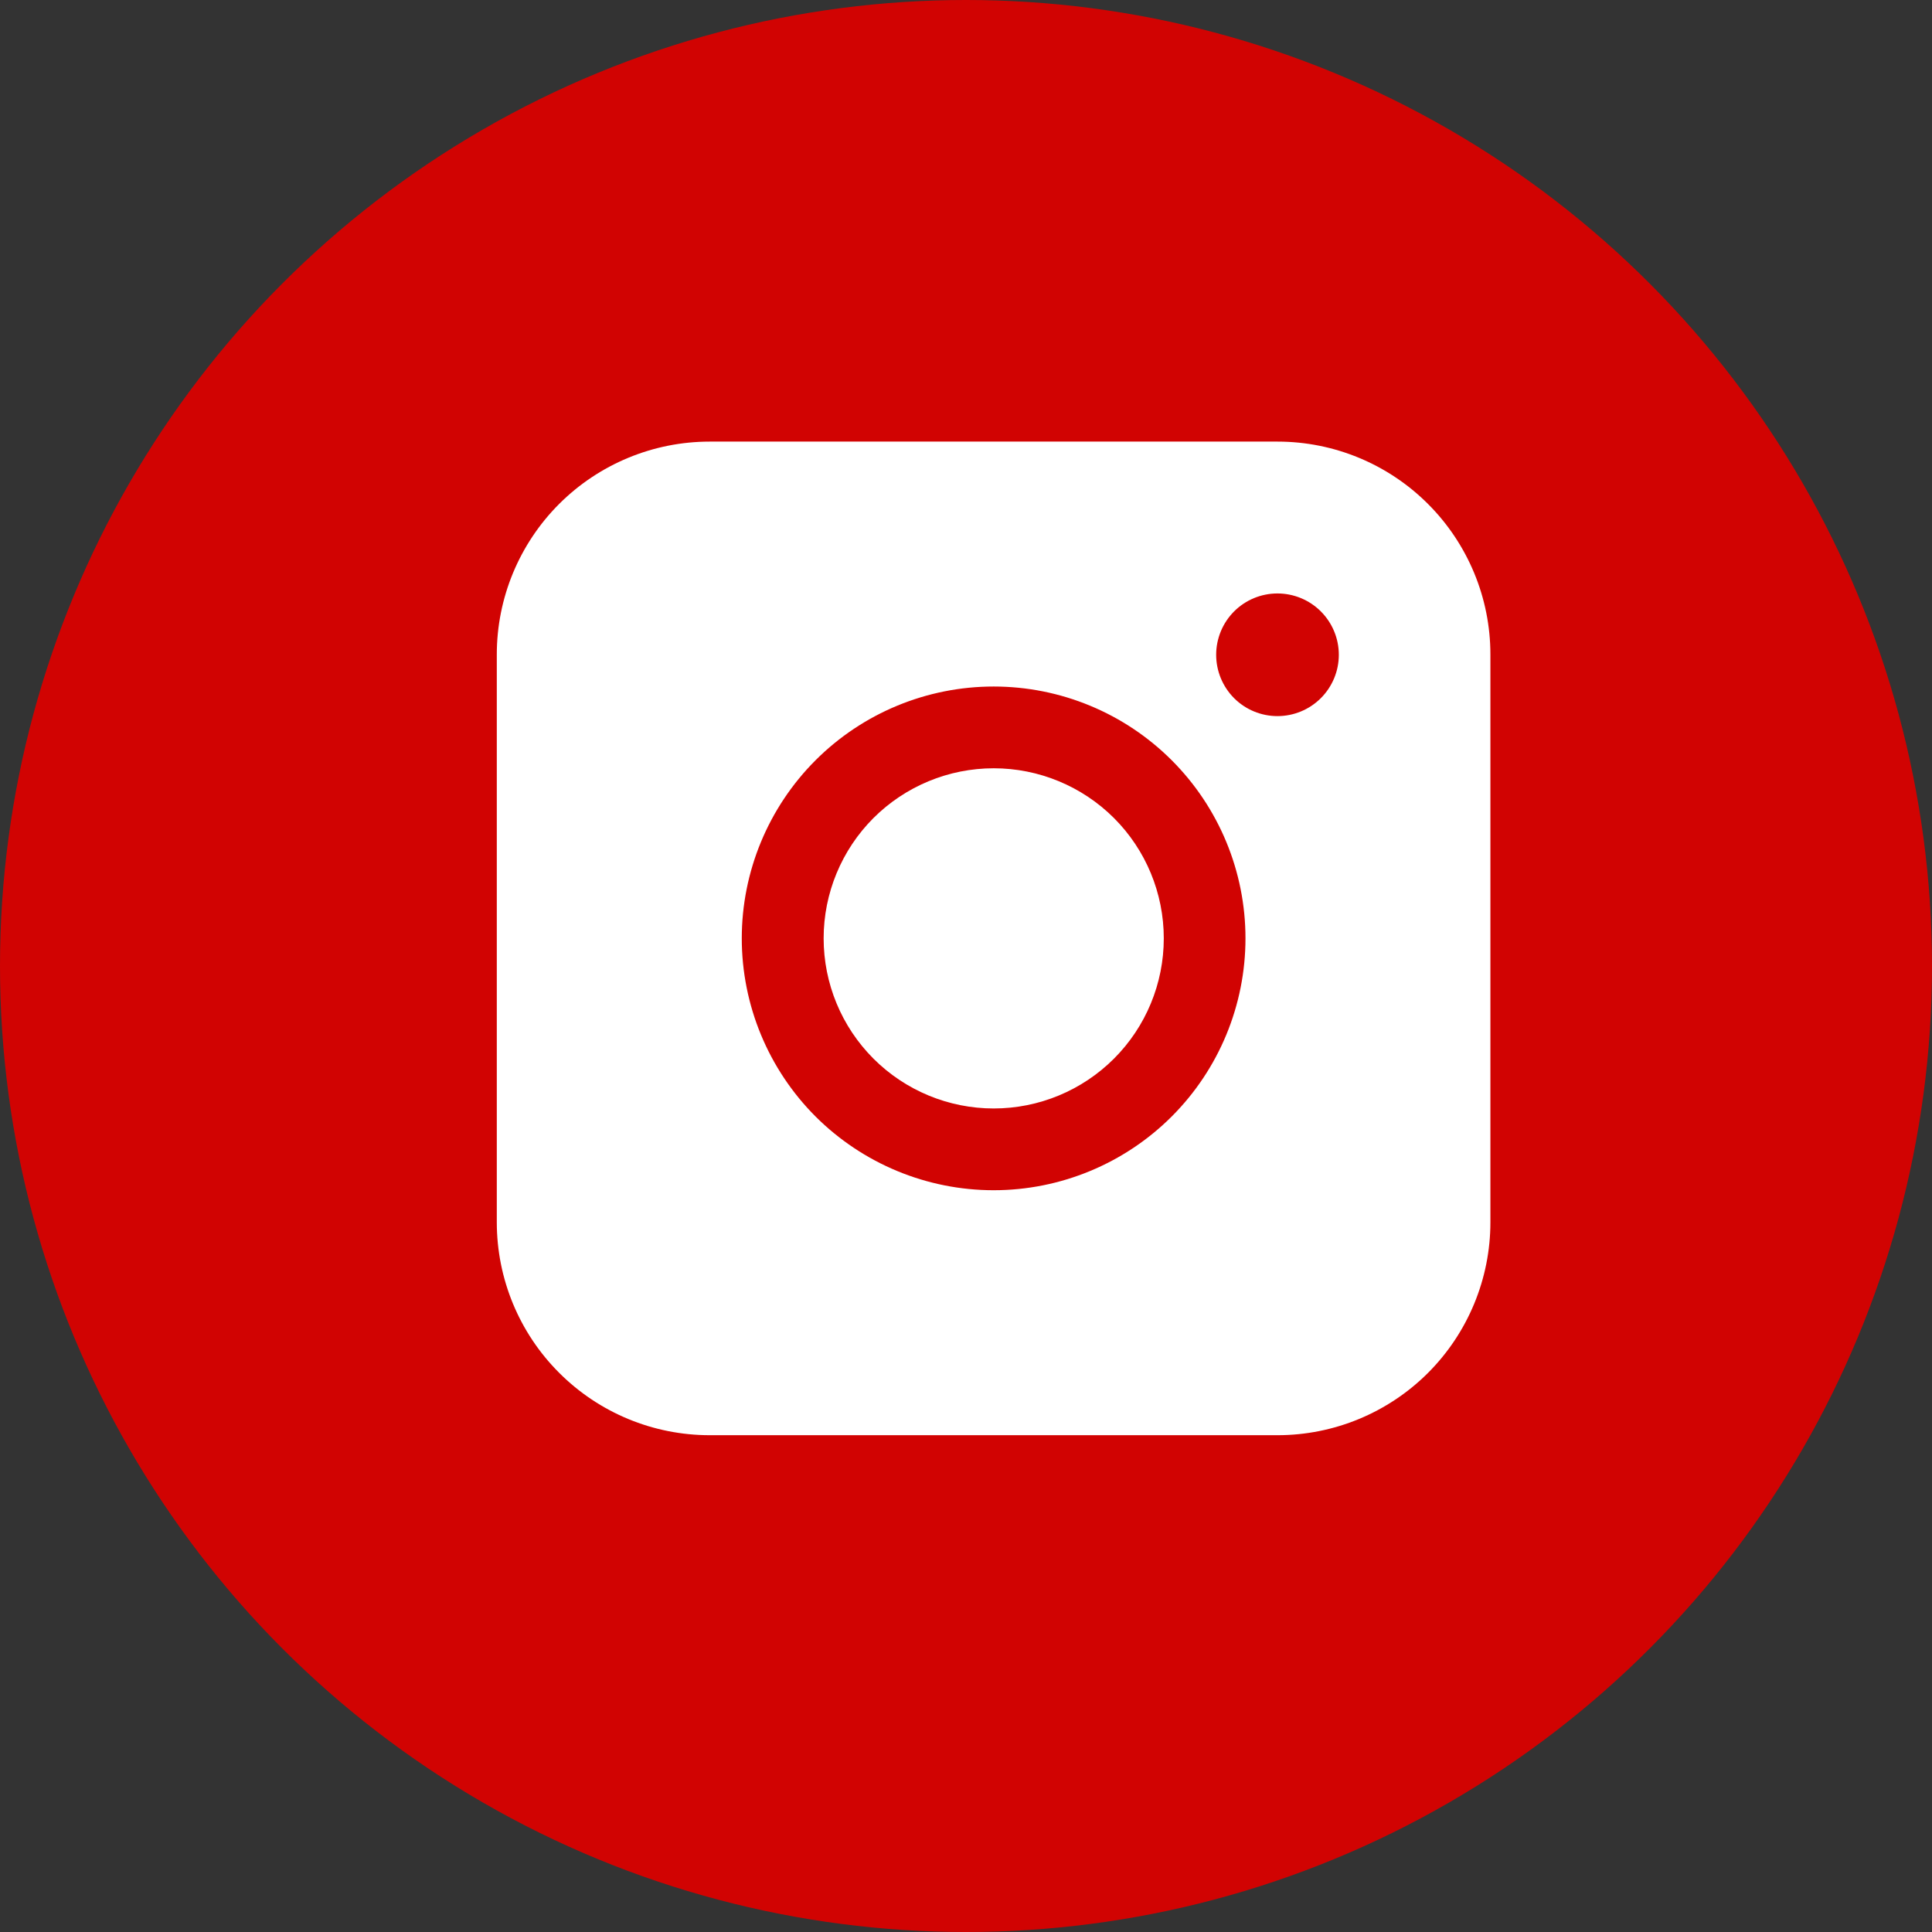 <?xml version="1.0" encoding="UTF-8"?> <svg xmlns="http://www.w3.org/2000/svg" width="35" height="35" viewBox="0 0 35 35" fill="none"><rect x="0" y="0" width="35" height="35" fill="#333333" stroke="none"/><circle cx="17.5" cy="17.5" r="17.5" fill="#D10302"></circle><path fill-rule="evenodd" clip-rule="evenodd" d="M12.857 8C11.835 8 10.854 8.406 10.13 9.129C9.407 9.852 9 10.833 9 11.856V22.142C9 23.166 9.406 24.147 10.13 24.87C10.853 25.594 11.834 26 12.857 26H23.144C24.167 26 25.148 25.593 25.871 24.87C26.594 24.146 27 23.165 27 22.142V11.856C27 10.833 26.593 9.853 25.87 9.13C25.147 8.407 24.167 8 23.144 8H12.857ZM24.254 11.862C24.254 12.157 24.137 12.439 23.928 12.648C23.72 12.856 23.437 12.973 23.142 12.973C22.848 12.973 22.565 12.856 22.357 12.648C22.149 12.439 22.032 12.157 22.032 11.862C22.032 11.567 22.149 11.285 22.357 11.076C22.565 10.868 22.848 10.751 23.142 10.751C23.437 10.751 23.72 10.868 23.928 11.076C24.137 11.285 24.254 11.567 24.254 11.862ZM18.002 13.918C17.185 13.918 16.401 14.243 15.823 14.82C15.246 15.398 14.921 16.182 14.921 16.999C14.921 17.817 15.246 18.6 15.823 19.178C16.401 19.756 17.185 20.081 18.002 20.081C18.819 20.081 19.603 19.756 20.181 19.178C20.759 18.6 21.083 17.817 21.083 16.999C21.083 16.182 20.759 15.398 20.181 14.82C19.603 14.243 18.819 13.918 18.002 13.918ZM13.438 16.999C13.438 15.789 13.919 14.629 14.774 13.773C15.63 12.917 16.791 12.437 18.001 12.437C19.211 12.437 20.371 12.917 21.227 13.773C22.083 14.629 22.563 15.789 22.563 16.999C22.563 18.209 22.083 19.37 21.227 20.226C20.371 21.081 19.211 21.562 18.001 21.562C16.791 21.562 15.63 21.081 14.774 20.226C13.919 19.37 13.438 18.209 13.438 16.999Z" fill="white"></path></svg> 